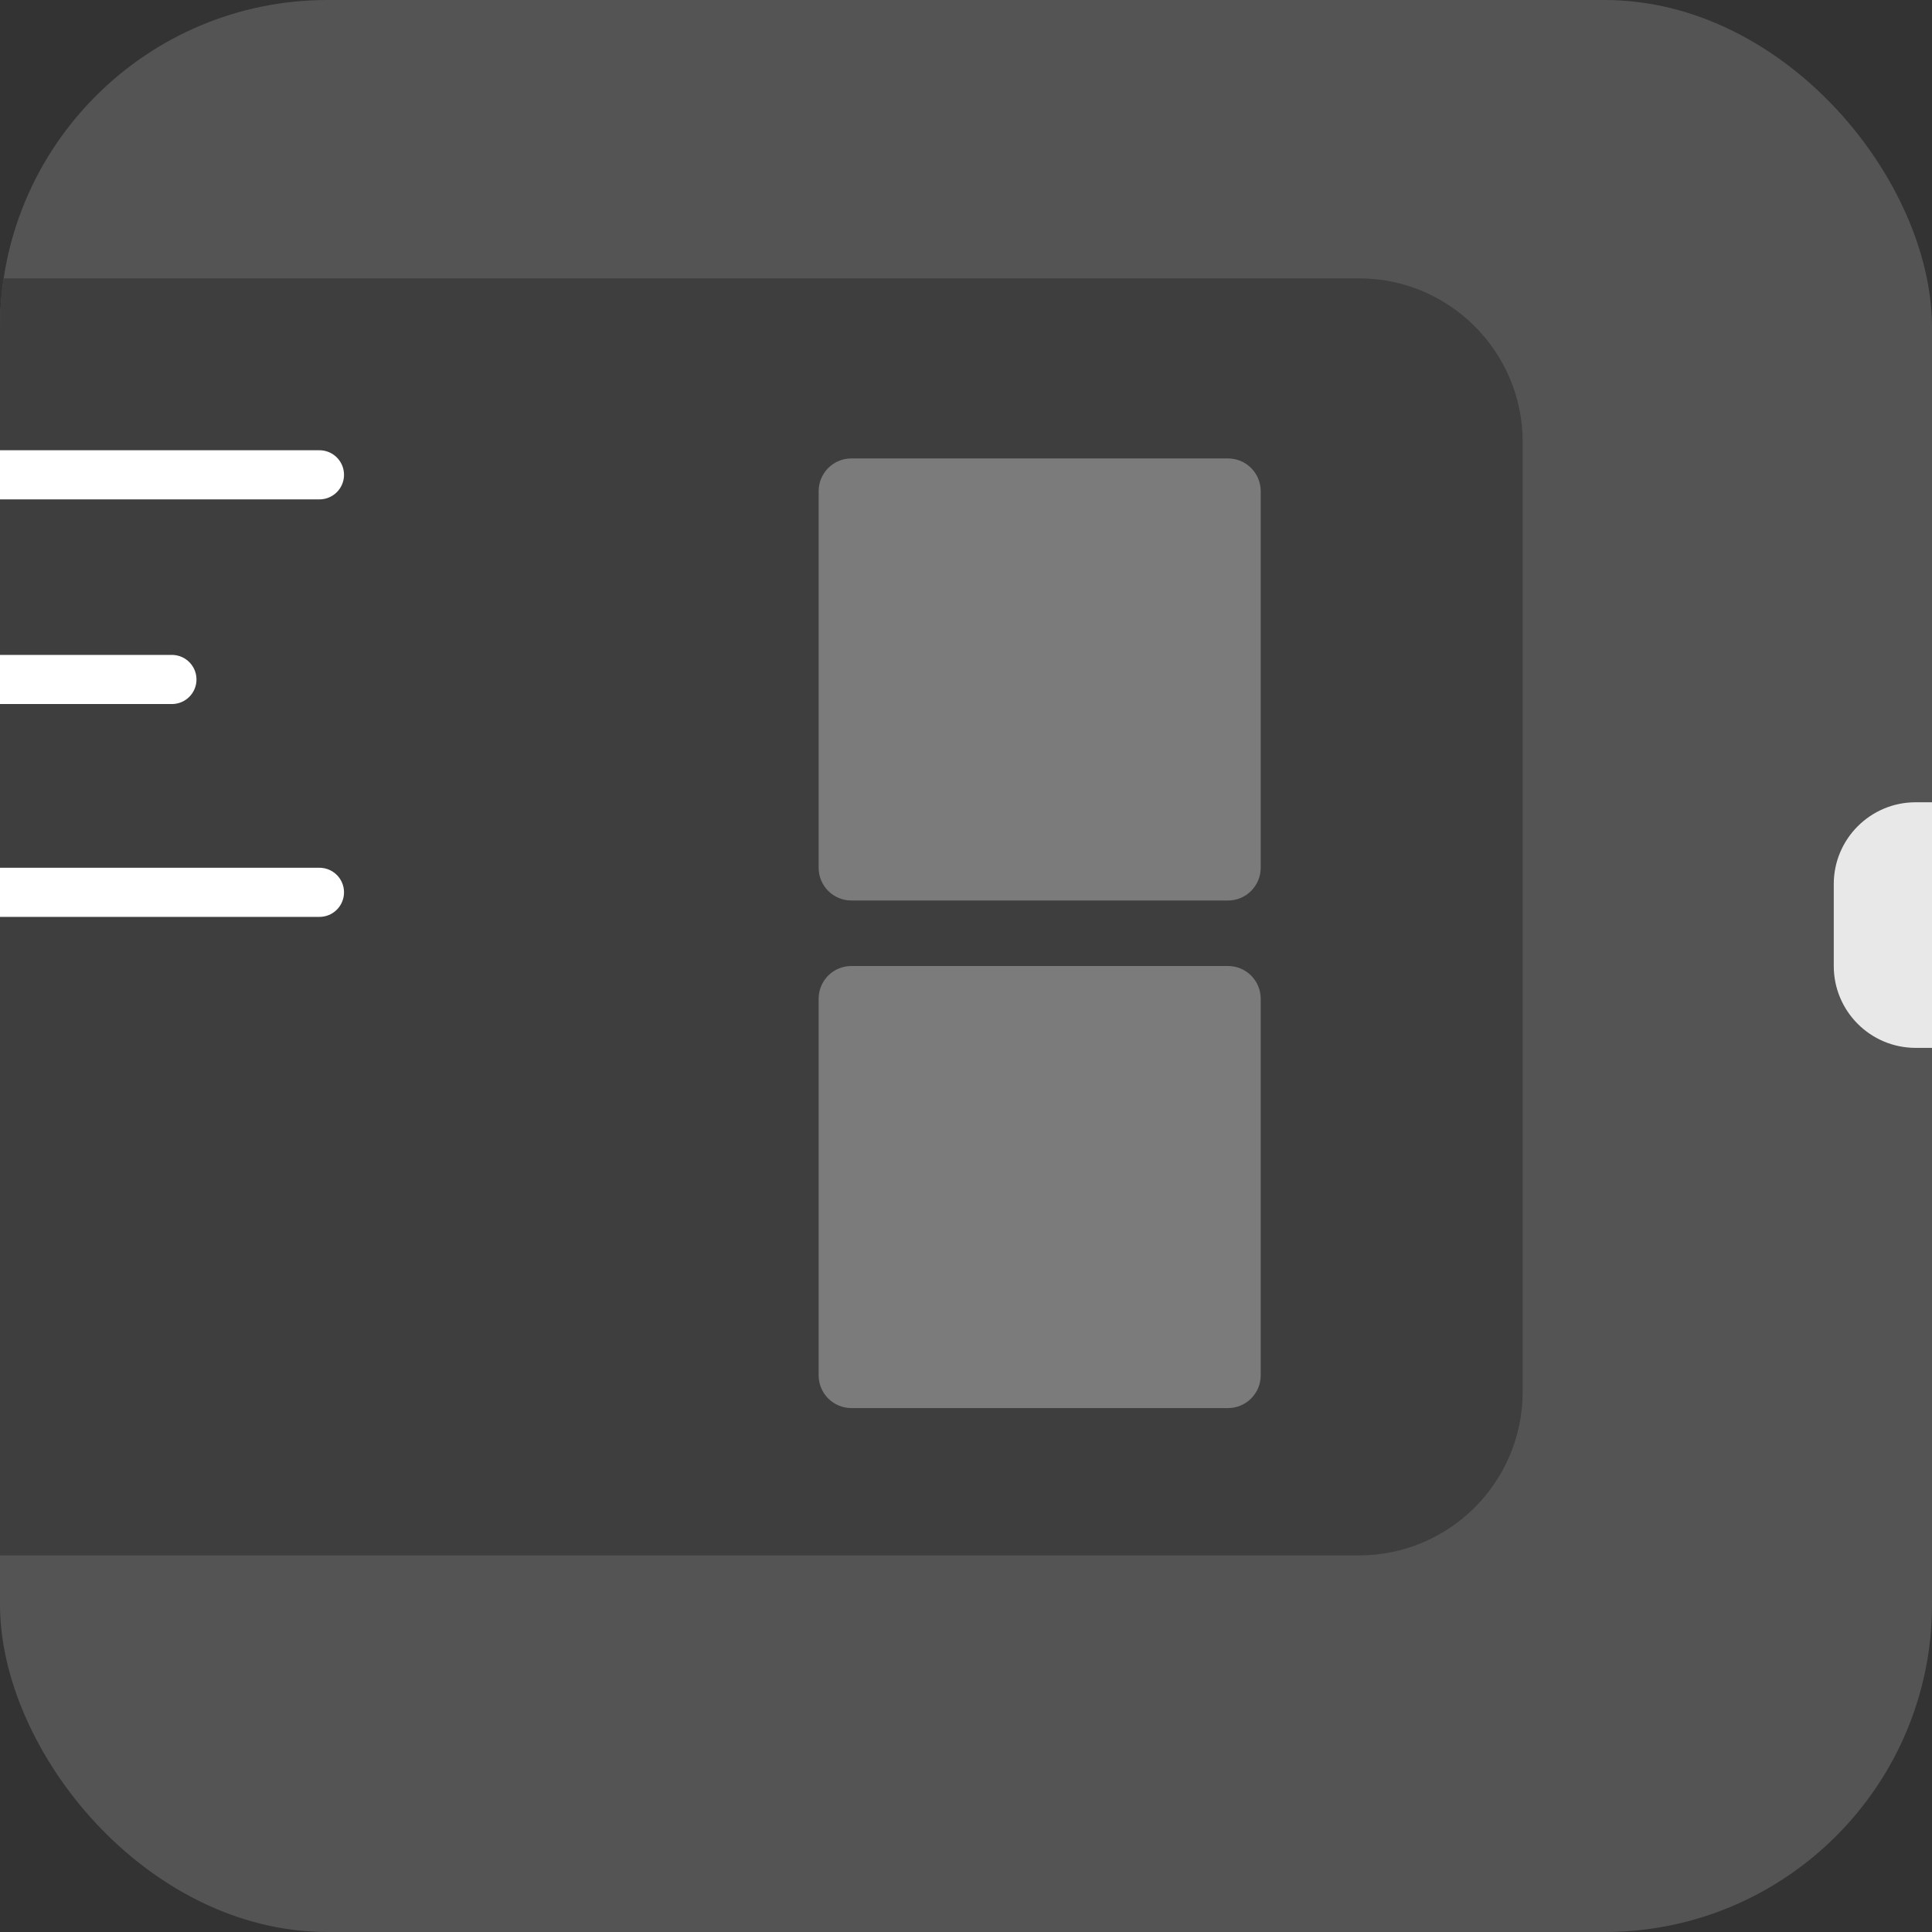 <?xml version="1.0" encoding="UTF-8"?> <svg xmlns="http://www.w3.org/2000/svg" width="118" height="118" viewBox="0 0 118 118" fill="none"><rect x="0" y="0" width="118" height="118" fill="#333333" stroke="none"/><g clip-path="url(#clip0_2991_3354)"><rect width="118" height="118" rx="20" fill="#545454"></rect><g clip-path="url(#clip1_2991_3354)"><path d="M126 49H117C114.239 49 112 51.239 112 54V59C112 61.761 114.239 64 117 64H126C128.761 64 131 61.761 131 59V54C131 51.239 128.761 49 126 49Z" fill="#E8E8E8"></path><path d="M83 17H-25C-30.523 17 -35 21.477 -35 27V85C-35 90.523 -30.523 95 -25 95H83C88.523 95 93 90.523 93 85V27C93 21.477 88.523 17 83 17Z" fill="#3E3E3E"></path><path d="M-22.5 29H19.511" stroke="white" stroke-width="3" stroke-linecap="round"></path><path d="M-22.5 41.5H10.5" stroke="white" stroke-width="3" stroke-linecap="round"></path><path d="M-22.5 54.5H19.511" stroke="white" stroke-width="3" stroke-linecap="round"></path><path d="M75 28H52C50.895 28 50 28.895 50 30V53C50 54.105 50.895 55 52 55H75C76.105 55 77 54.105 77 53V30C77 28.895 76.105 28 75 28Z" fill="#7B7B7B"></path><path d="M75 59H52C50.895 59 50 59.895 50 61V84C50 85.105 50.895 86 52 86H75C76.105 86 77 85.105 77 84V61C77 59.895 76.105 59 75 59Z" fill="#7B7B7B"></path></g></g><defs><clipPath id="clip0_2991_3354"><rect width="118" height="118" rx="20" fill="white"></rect></clipPath><clipPath id="clip1_2991_3354"><rect width="207" height="103" fill="white" transform="translate(-76 -8)"></rect></clipPath></defs></svg> 